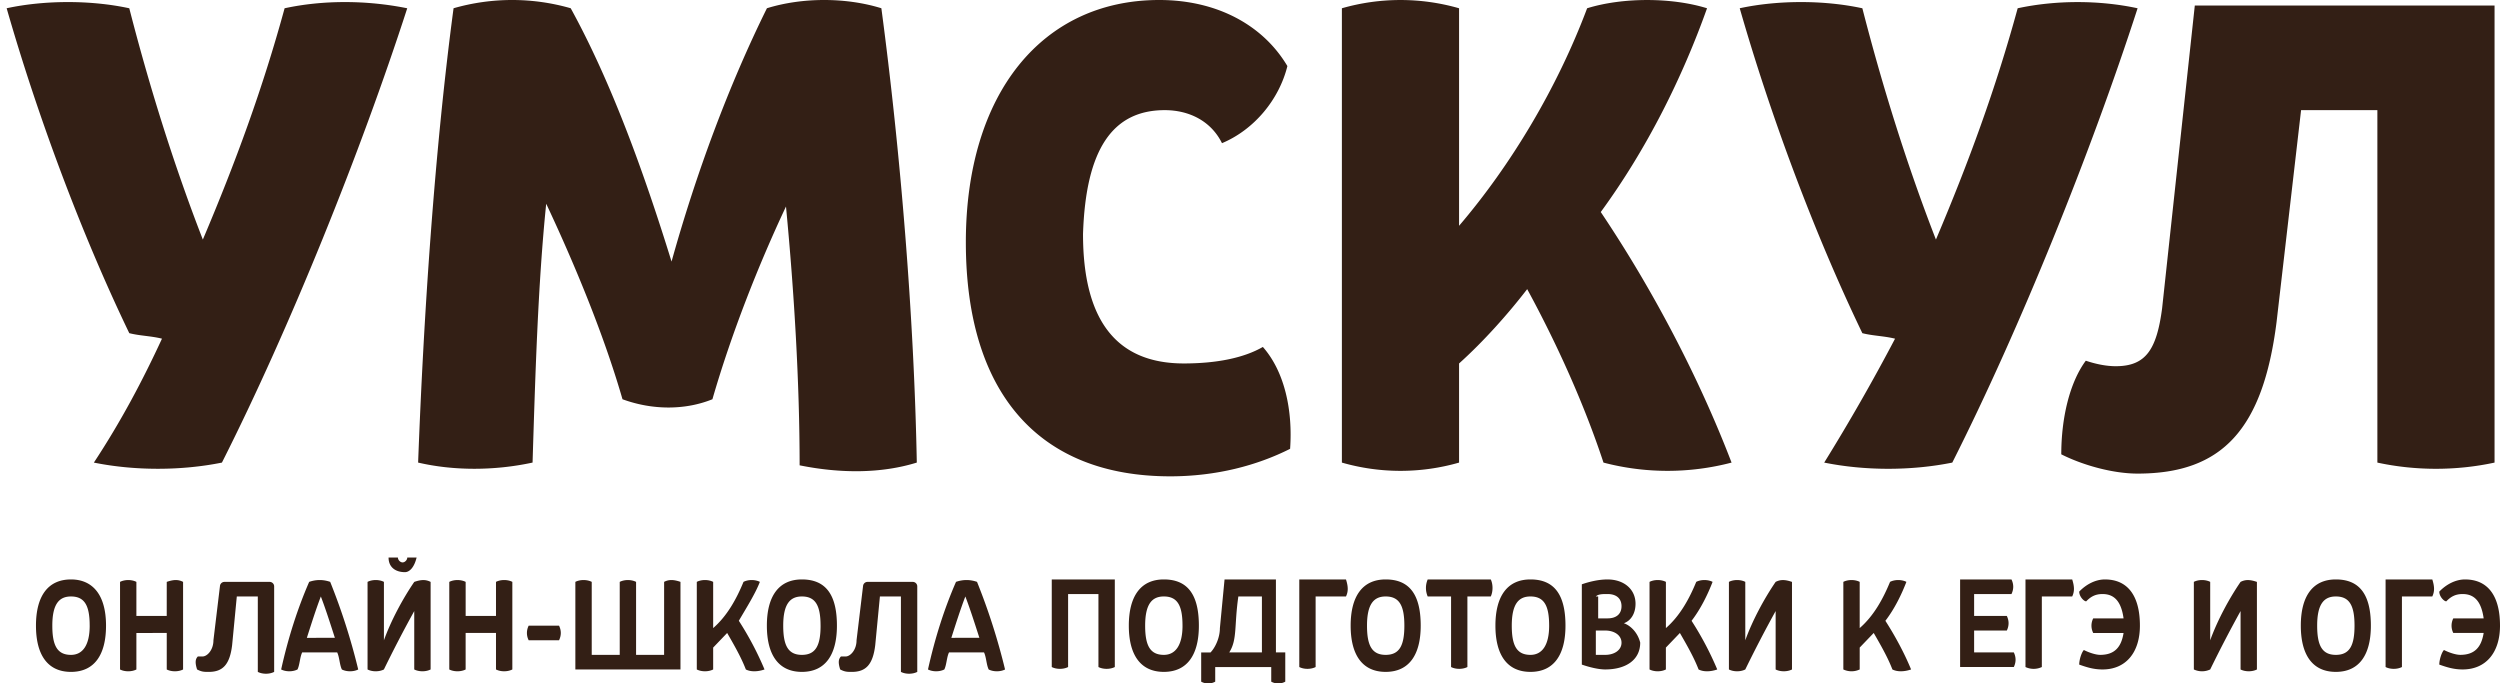<?xml version="1.0" encoding="UTF-8"?> <svg xmlns="http://www.w3.org/2000/svg" width="139" height="38" viewBox="0 0 139 38"> <g> <g> <path fill="#331f15" d="M5.895 34.787c0 1.624-.65 2.57-1.948 2.57S2 36.411 2 34.787c0-1.623.65-2.57 1.947-2.57 1.169 0 1.948.812 1.948 2.57zm-.909 0c0-1.082-.26-1.623-1.039-1.623-.649 0-1.038.406-1.038 1.623 0 1.083.26 1.624 1.038 1.624.65 0 1.04-.541 1.04-1.624zm26.097 0c.13.27.13.541 0 .812h-1.688a.894.894 0 0 1 0-.812zm80.885 1.488c.13.27.13.541 0 .812h-2.986v-4.87h2.856c.13.27.13.541 0 .812h-2.077v1.217h1.818c.13.27.13.541 0 .812h-1.818v1.217zm3.246-4.058c.13.406.13.677 0 .947h-1.688v3.923a1.069 1.069 0 0 1-.909 0v-4.87zm3.765 2.57c0 1.488-.779 2.435-2.077 2.435-.519 0-.909-.135-1.298-.27 0-.27.129-.677.259-.812.26.135.649.27.909.27.779 0 1.169-.405 1.298-1.217h-1.687a.893.893 0 0 1 0-.811h1.687c-.129-.947-.519-1.353-1.168-1.353-.39 0-.649.135-.909.406-.13 0-.389-.27-.389-.541.389-.406.908-.677 1.428-.677 1.298 0 1.947.947 1.947 2.57zM9.271 32.353c.39-.136.649-.136.908 0v4.87c-.26.134-.649.134-.908 0v-2.03H7.583v2.03c-.26.134-.65.134-.909 0v-4.87c.26-.136.65-.136.909 0v1.893H9.27zm2.96.22a.25.25 0 0 1 .248-.22h2.514a.25.25 0 0 1 .25.25v4.754c-.26.136-.65.136-.909 0v-4.193h-1.168l-.26 2.706c-.13 1.082-.52 1.487-1.298 1.487-.26 0-.39 0-.65-.135-.13-.406-.088-.587.042-.722h.26c.26 0 .607-.36.607-.901zm6.128-.22a35.268 35.268 0 0 1 1.558 4.87c-.26.134-.65.134-.909 0-.13-.271-.13-.677-.26-.948h-1.947c-.13.27-.13.677-.26.947-.26.135-.649.135-.909 0 .39-1.758.91-3.381 1.558-4.87.39-.135.78-.135 1.169 0zm.26 3.11c-.26-.81-.52-1.622-.78-2.299-.26.677-.519 1.488-.778 2.3zm3.895-3.651c-.52 0-.91-.27-.91-.812h.52c0 .135.13.27.26.27s.26-.135.26-.27h.519c-.13.541-.39.812-.65.812zm1.428.54v4.87c-.26.135-.65.135-.91 0v-3.246a71.49 71.49 0 0 0-1.687 3.246c-.26.135-.65.135-.909 0v-4.87c.26-.135.65-.135.91 0V35.6c.389-1.082 1.038-2.3 1.687-3.246.39-.136.65-.136.909 0zm3.635 0c.26-.135.65-.135.909 0v4.87c-.26.135-.65.135-.909 0v-2.029h-1.688v2.03c-.26.134-.649.134-.909 0v-4.87c.26-.136.65-.136.91 0v1.893h1.687zm9.348 0c.26-.135.52-.135.909 0v4.87H31.99v-4.87c.26-.135.65-.135.91 0v4.059h1.557v-4.058c.26-.136.65-.136.909 0v4.058h1.558zm4.155 2.165a17.56 17.56 0 0 1 1.428 2.705c-.39.135-.78.135-1.039 0-.26-.676-.649-1.352-1.039-2.029l-.778.812v1.217c-.26.135-.65.135-.91 0v-4.87c.26-.135.65-.135.91 0v2.57c.778-.676 1.298-1.622 1.687-2.57.26-.135.65-.135.91 0-.26.677-.78 1.489-1.17 2.165zm5.453.27c0 1.624-.65 2.57-1.948 2.57s-1.947-.946-1.947-2.57c0-1.623.649-2.57 1.947-2.57 1.299 0 1.948.812 1.948 2.57zm-.91 0c0-1.082-.259-1.623-1.038-1.623-.649 0-1.038.406-1.038 1.623 0 1.083.26 1.624 1.038 1.624.78 0 1.039-.541 1.039-1.624zm8.7-2.434a35.282 35.282 0 0 1 1.558 4.87c-.26.134-.65.134-.91 0-.13-.271-.13-.677-.259-.948h-1.947c-.13.27-.13.677-.26.947-.26.135-.65.135-.909 0 .39-1.758.909-3.381 1.558-4.87.39-.135.78-.135 1.169 0zm.13 3.11c-.26-.81-.52-1.622-.78-2.299-.26.677-.519 1.488-.779 2.3zm7.53-3.246v4.87c-.26.135-.65.135-.91 0v-4.058h-1.687v4.058c-.26.135-.65.135-.909 0v-4.87zm4.674 2.57c0 1.624-.65 2.57-1.948 2.57s-1.947-.946-1.947-2.57c0-1.623.649-2.57 1.947-2.57s1.948.812 1.948 2.57zm-.91 0c0-1.082-.259-1.623-1.038-1.623-.649 0-1.039.406-1.039 1.623 0 1.083.26 1.624 1.04 1.624.648 0 1.038-.541 1.038-1.624zm5.194 1.488h.52V37.9a.798.798 0 0 1-.78 0v-.812h-3.115v.812a.798.798 0 0 1-.78 0v-1.624h.52c.26-.27.52-.811.52-1.352l.259-2.706h2.856zm-.779-3.11h-1.31c-.235 1.622-.051 2.398-.507 3.11h1.817zm4.674-.948c.13.406.13.677 0 .947h-1.688v3.923c-.26.135-.649.135-.908 0v-4.87zm4.155 2.57c0 1.624-.65 2.57-1.948 2.57s-1.947-.946-1.947-2.57c0-1.623.649-2.57 1.947-2.57 1.299 0 1.948.812 1.948 2.57zm-.909 0c0-1.082-.26-1.623-1.039-1.623-.649 0-1.038.406-1.038 1.623 0 1.083.26 1.624 1.038 1.624.78 0 1.039-.541 1.039-1.624zm4.804-2.57c.13.27.13.677 0 .947h-1.299v3.923c-.26.135-.649.135-.908 0v-3.923H79.38a1.2 1.2 0 0 1 0-.947zm4.154 2.57c0 1.624-.649 2.57-1.947 2.57s-1.948-.946-1.948-2.57c0-1.623.65-2.57 1.948-2.57s1.947.812 1.947 2.57zm-.908 0c0-1.082-.26-1.623-1.04-1.623-.648 0-1.038.406-1.038 1.623 0 1.083.26 1.624 1.039 1.624.65 0 1.039-.541 1.039-1.624zm5.063.947c0 .947-.779 1.488-1.947 1.488-.39 0-.91-.135-1.299-.27v-4.464c.39-.135.91-.27 1.428-.27.91 0 1.558.54 1.558 1.352 0 .541-.26.947-.649 1.082.39.135.78.541.91 1.082zm-2.337-2.57v1.218h.52c.519 0 .778-.27.778-.677 0-.405-.26-.676-.779-.676-.26 0-.519 0-.649.135zm1.298 2.57c0-.406-.39-.676-.908-.676h-.52v1.353h.52c.519 0 .908-.27.908-.677zm3.895-1.217a17.56 17.56 0 0 1 1.428 2.705c-.389.135-.778.135-1.038 0-.26-.676-.65-1.352-1.039-2.029l-.779.812v1.217c-.26.135-.649.135-.909 0v-4.87c.26-.135.65-.135.91 0v2.57c.778-.676 1.298-1.622 1.687-2.57.26-.135.65-.135.909 0-.26.677-.65 1.489-1.169 2.165zm5.583-2.164v4.87c-.26.134-.649.134-.909 0v-3.247a71.49 71.49 0 0 0-1.687 3.246c-.26.135-.65.135-.91 0v-4.87c.26-.135.65-.135.91 0V35.6c.389-1.082 1.038-2.3 1.687-3.246.26-.136.52-.136.91 0zm5.193 2.164c.52.811 1.039 1.758 1.429 2.705-.39.135-.779.135-1.039 0-.26-.676-.649-1.352-1.039-2.029l-.779.812v1.217a1.069 1.069 0 0 1-.909 0v-4.87c.26-.135.65-.135.909 0v2.57c.779-.676 1.299-1.622 1.688-2.57.26-.135.649-.135.909 0-.26.677-.649 1.489-1.169 2.165zm34.173.27c0 1.488-.779 2.435-2.077 2.435-.52 0-.909-.135-1.299-.27 0-.27.13-.677.26-.812.26.135.649.27.909.27.779 0 1.168-.405 1.298-1.217h-1.688a.9.9 0 0 1 0-.811h1.688c-.13-.947-.519-1.353-1.168-1.353-.39 0-.649.135-.909.406-.13 0-.39-.27-.39-.541.39-.406.909-.677 1.429-.677 1.298 0 1.947.947 1.947 2.57zm-7.18 0c0 1.624-.649 2.57-1.947 2.57-1.299 0-1.948-.946-1.948-2.57 0-1.623.649-2.57 1.948-2.57 1.298 0 1.947.812 1.947 2.57zm-2.986 0c0 1.083.26 1.624 1.039 1.624.779 0 1.038-.541 1.038-1.624 0-1.082-.259-1.623-1.038-1.623-.65 0-1.039.406-1.039 1.623zm6.401-2.57c.13.406.13.677 0 .947h-1.688v3.923c-.26.135-.649.135-.909 0v-4.87zm-9.751.136v4.87c-.26.134-.649.134-.909 0v-3.247a72.518 72.518 0 0 0-1.688 3.246 1.069 1.069 0 0 1-.909 0v-4.87c.26-.135.65-.135.909 0V35.6c.39-1.082 1.039-2.3 1.688-3.246.26-.136.519-.136.909 0zm-77.497.22a.25.25 0 0 1 .249-.22h2.514a.25.25 0 0 1 .25.25v4.754c-.26.136-.65.136-.909 0v-4.193h-1.168l-.26 2.706c-.13 1.082-.52 1.487-1.298 1.487-.26 0-.39 0-.65-.135-.13-.406-.088-.587.042-.722h.26c.26 0 .607-.36.607-.901z"></path> </g> <g> <path fill="#331f15" d="M22.642.46c-2.576 7.96-6.515 17.758-10.303 25.26-2.272.459-4.848.459-7.12 0 1.514-2.297 2.726-4.593 3.787-6.89-.606-.153-1.212-.153-1.818-.306C4.46 12.86 2.037 6.277.37.459 2.491 0 5.067 0 7.188.46c1.06 4.134 2.424 8.573 4.09 12.86 1.819-4.287 3.334-8.42 4.546-12.86C17.945 0 20.369 0 22.642.46zm21.817 25.412c0-4.592-.303-9.644-.758-14.39-1.515 3.215-3.03 7.042-4.09 10.716-1.515.613-3.333.613-5 0-1.06-3.674-2.727-7.654-4.242-10.87-.455 4.44-.606 9.492-.758 14.391-2.121.46-4.394.46-6.363 0 .303-8.114.909-17.299 1.97-25.26a11.781 11.781 0 0 1 6.514 0c2.273 4.134 4.091 9.186 5.606 14.085 1.364-4.9 3.182-9.798 5.303-14.085 1.97-.612 4.394-.612 6.363 0 1.06 7.961 1.818 17.146 1.97 25.26-1.97.613-4.242.613-6.515.153zm15.757-12.86c0 4.747 1.818 7.196 5.606 7.196 1.818 0 3.333-.306 4.393-.918 1.212 1.377 1.667 3.52 1.515 5.664-1.818.918-4.09 1.53-6.666 1.53-7.272 0-11.363-4.592-11.363-13.012C53.701 5.205 57.943 0 64.458 0c3.182 0 5.757 1.378 7.121 3.674-.455 1.837-1.818 3.521-3.636 4.287-.606-1.225-1.818-1.837-3.182-1.837-2.879 0-4.394 2.143-4.545 6.889zM81.124 25.72a11.78 11.78 0 0 1-6.515 0V.46a11.782 11.782 0 0 1 6.515 0v12.095c2.879-3.369 5.454-7.655 7.12-12.095 1.97-.612 4.698-.612 6.667 0-1.363 3.828-3.333 7.808-5.909 11.329 2.88 4.287 5.455 9.185 7.273 13.931a14.03 14.03 0 0 1-7.121 0c-1.06-3.215-2.576-6.583-4.242-9.644-1.06 1.377-2.424 2.908-3.788 4.133zm24.241-6.889c-.606-.153-1.212-.153-1.818-.306C100.82 12.86 98.396 6.277 96.729.459 98.85 0 101.426 0 103.547.46c1.061 4.134 2.424 8.573 4.091 12.86 1.818-4.287 3.333-8.42 4.545-12.86 2.121-.459 4.545-.459 6.667 0-2.576 7.961-6.515 17.759-10.303 25.26-2.273.46-4.848.46-7.121 0a112.153 112.153 0 0 0 3.939-6.889zM127.94 6.124l-1.364 11.788c-.757 5.97-3.03 8.42-7.726 8.42-1.364 0-3.031-.46-4.243-1.072 0-1.99.455-3.98 1.364-5.205.454.153 1.06.306 1.666.306 1.667 0 2.273-.918 2.576-3.215l1.818-16.84h16.666V25.72c-2.121.46-4.394.46-6.515 0V6.124z"></path> </g> </g> </svg> 